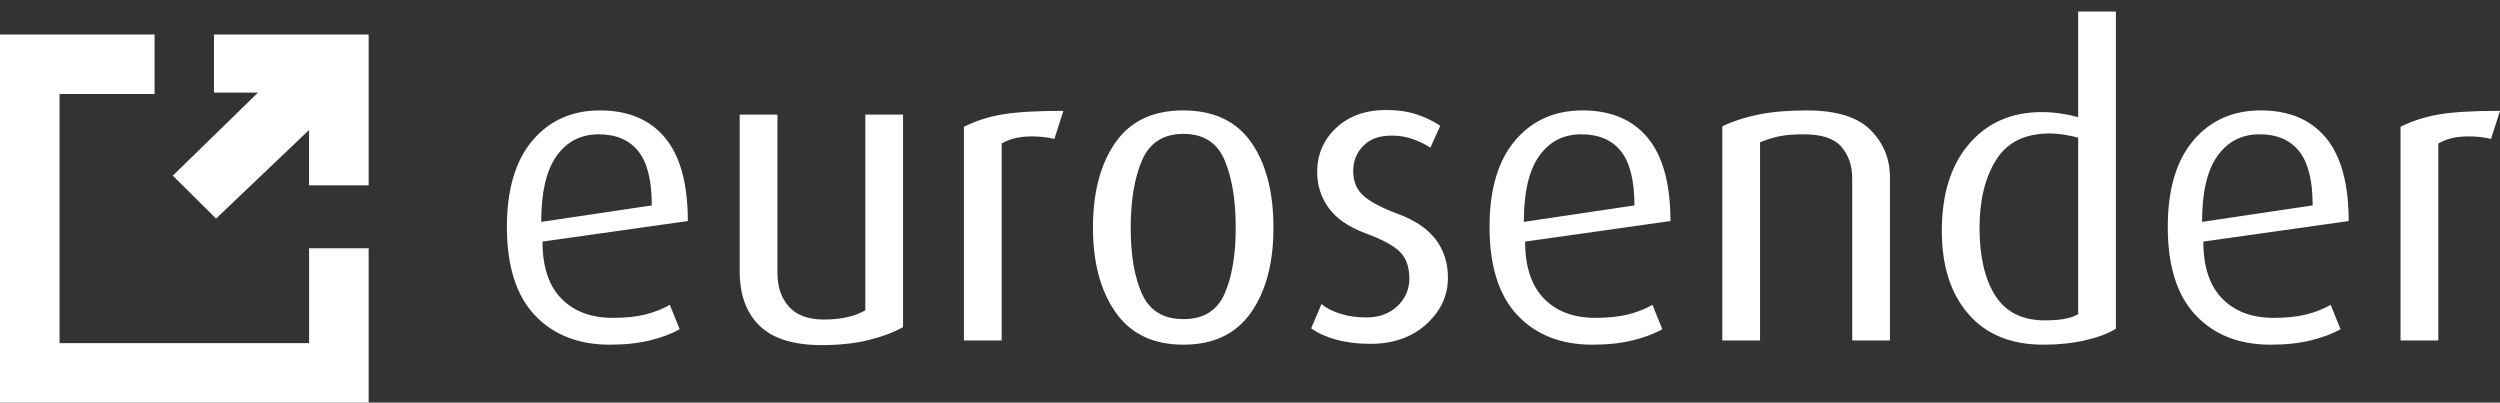 <svg width="267" height="43" viewBox="0 0 267 43" fill="none" xmlns="http://www.w3.org/2000/svg">
<rect x="0" y="0" width="267" height="43" fill="#333333" stroke="none"/>
<path fill-rule="evenodd" clip-rule="evenodd" d="M18.456 18.761L23.078 23.343L33.006 13.884V19.796H39.373V3.686H22.851V9.893H27.549L18.456 18.761Z" fill="white"/>
<path fill-rule="evenodd" clip-rule="evenodd" d="M16.507 3.686V10.036H6.36V36.649H33.012V26.518H39.373V43H0V3.686H16.507Z" fill="white"/>
<path fill-rule="evenodd" clip-rule="evenodd" d="M57.938 25.802C57.938 28.488 58.61 30.517 59.953 31.889C61.297 33.262 63.128 33.948 65.447 33.948C66.79 33.948 67.943 33.829 68.905 33.59C69.865 33.352 70.744 33.009 71.538 32.56L72.59 35.156C71.766 35.634 70.721 36.03 69.454 36.343C68.187 36.656 66.745 36.812 65.128 36.812C61.769 36.812 59.099 35.761 57.114 33.657C55.13 31.553 54.138 28.413 54.138 24.235C54.138 20.236 55.046 17.163 56.863 15.014C58.678 12.867 61.083 11.792 64.074 11.792C67.096 11.792 69.416 12.77 71.034 14.723C72.652 16.678 73.46 19.64 73.46 23.609L57.938 25.802ZM63.936 14.344C62.044 14.344 60.547 15.112 59.449 16.649C58.35 18.185 57.801 20.535 57.801 23.698L69.614 21.938C69.614 19.29 69.133 17.357 68.171 16.148C67.21 14.948 65.798 14.344 63.936 14.344ZM87.746 36.857C84.754 36.857 82.549 36.171 81.13 34.798C79.71 33.426 79 31.486 79 28.98V12.239H83.03V29.151C83.03 30.643 83.442 31.844 84.266 32.762C85.09 33.672 86.328 34.127 87.975 34.127C89.806 34.127 91.287 33.799 92.417 33.142V12.239H96.446V34.933C95.439 35.499 94.21 35.961 92.76 36.32C91.311 36.678 89.638 36.857 87.746 36.857ZM112.609 14.836C111.875 14.657 111.066 14.567 110.181 14.567C108.899 14.567 107.831 14.821 106.977 15.328V36.365H102.947V13.538C104.198 12.911 105.573 12.471 107.068 12.218C108.564 11.963 110.731 11.837 113.569 11.837L112.609 14.836ZM126.389 36.812C123.184 36.812 120.773 35.664 119.155 33.366C117.537 31.069 116.729 28.055 116.729 24.325C116.729 20.535 117.529 17.499 119.132 15.216C120.734 12.934 123.138 11.792 126.343 11.792C129.61 11.792 132.036 12.926 133.624 15.194C135.211 17.462 136.005 20.506 136.005 24.325C136.005 28.084 135.203 31.105 133.6 33.388C131.998 35.672 129.595 36.812 126.389 36.812ZM126.39 14.299C124.254 14.299 122.78 15.239 121.972 17.118C121.162 18.999 120.758 21.401 120.758 24.325C120.758 27.249 121.162 29.607 121.972 31.397C122.78 33.188 124.254 34.082 126.39 34.082C128.526 34.082 129.992 33.18 130.785 31.373C131.579 29.569 131.975 27.22 131.975 24.325C131.975 21.37 131.579 18.961 130.785 17.097C129.992 15.232 128.526 14.299 126.39 14.299ZM146.352 36.723C145.01 36.723 143.796 36.574 142.713 36.276C141.63 35.977 140.736 35.575 140.033 35.067L141.134 32.471C141.622 32.889 142.285 33.232 143.125 33.501C143.965 33.768 144.903 33.903 145.941 33.903C147.283 33.903 148.383 33.501 149.238 32.695C150.092 31.889 150.52 30.904 150.52 29.741C150.52 28.547 150.198 27.614 149.557 26.944C148.917 26.272 147.688 25.6 145.872 24.928C144.056 24.257 142.736 23.356 141.912 22.221C141.087 21.087 140.675 19.804 140.675 18.372C140.675 16.492 141.354 14.918 142.713 13.65C144.071 12.382 145.849 11.748 148.046 11.748C149.238 11.748 150.305 11.896 151.252 12.203C152.198 12.509 153.053 12.918 153.816 13.434L152.763 15.776C152.305 15.456 151.71 15.164 150.977 14.888C150.245 14.612 149.466 14.478 148.642 14.478C147.33 14.478 146.315 14.843 145.597 15.574C144.879 16.305 144.522 17.201 144.522 18.275C144.522 19.349 144.872 20.207 145.575 20.864C146.277 21.521 147.528 22.183 149.329 22.855C151.129 23.527 152.465 24.43 153.335 25.578C154.205 26.727 154.64 28.084 154.64 29.666C154.64 31.568 153.869 33.224 152.328 34.627C150.786 36.022 148.794 36.723 146.352 36.723ZM162.882 25.802C162.882 28.488 163.554 30.517 164.897 31.889C166.24 33.262 168.071 33.948 170.391 33.948C171.734 33.948 172.887 33.829 173.849 33.59C174.809 33.352 175.687 33.009 176.482 32.56L177.534 35.156C176.71 35.634 175.664 36.03 174.398 36.343C173.131 36.656 171.689 36.812 170.071 36.812C166.712 36.812 164.042 35.761 162.058 33.657C160.073 31.553 159.083 28.413 159.083 24.235C159.083 20.236 159.99 17.163 161.806 15.014C163.622 12.867 166.027 11.792 169.018 11.792C172.04 11.792 174.359 12.77 175.978 14.723C177.595 16.678 178.404 19.64 178.404 23.609L162.882 25.802ZM168.879 14.344C166.988 14.344 165.491 15.112 164.392 16.649C163.293 18.185 162.745 20.535 162.745 23.698L174.558 21.938C174.558 19.29 174.077 17.357 173.115 16.148C172.155 14.948 170.742 14.344 168.879 14.344ZM197.817 36.365V19.042C197.817 17.7 197.436 16.581 196.672 15.687C195.909 14.791 194.566 14.344 192.643 14.344C191.605 14.344 190.751 14.411 190.079 14.544C189.407 14.679 188.706 14.896 187.973 15.194V36.365H183.943V13.493C185.134 12.926 186.447 12.501 187.882 12.218C189.316 11.934 191.01 11.792 192.963 11.792C196.108 11.792 198.374 12.486 199.762 13.874C201.151 15.261 201.846 16.954 201.846 18.953V36.365H197.817ZM218.237 36.812C214.789 36.812 212.118 35.724 210.225 33.538C208.333 31.359 207.387 28.398 207.387 24.66C207.387 20.714 208.363 17.611 210.31 15.359C212.255 13.097 214.842 11.971 218.07 11.971C219.314 11.971 220.612 12.15 221.948 12.509V1.229H225.976V35.112C225.153 35.619 224.06 36.03 222.703 36.343C221.344 36.656 219.856 36.812 218.237 36.812ZM221.947 14.702C221.527 14.582 221.031 14.478 220.473 14.388C219.909 14.299 219.39 14.254 218.901 14.254C216.269 14.254 214.368 15.194 213.186 17.081C212.003 18.961 211.415 21.386 211.415 24.347C211.415 27.399 211.973 29.807 213.094 31.568C214.216 33.337 215.987 34.216 218.405 34.216C220.07 34.216 221.252 33.993 221.947 33.545V14.702ZM235.316 25.802C235.316 28.488 235.988 30.517 237.331 31.889C238.675 33.262 240.506 33.948 242.826 33.948C244.169 33.948 245.322 33.829 246.284 33.59C247.244 33.352 248.122 33.009 248.916 32.56L249.968 35.156C249.144 35.634 248.099 36.03 246.832 36.343C245.566 36.656 244.123 36.812 242.505 36.812C239.147 36.812 236.476 35.761 234.492 33.657C232.508 31.553 231.517 28.413 231.517 24.235C231.517 20.236 232.424 17.163 234.241 15.014C236.056 12.867 238.461 11.792 241.452 11.792C244.474 11.792 246.794 12.77 248.412 14.723C250.03 16.678 250.838 19.64 250.838 23.609L235.316 25.802ZM241.314 14.344C239.422 14.344 237.925 15.112 236.827 16.649C235.728 18.185 235.179 20.535 235.179 23.698L246.992 21.938C246.992 19.29 246.511 17.357 245.549 16.148C244.589 14.948 243.177 14.344 241.314 14.344ZM266.041 14.836C265.307 14.657 264.499 14.567 263.613 14.567C262.331 14.567 261.263 14.821 260.408 15.328V36.365H256.378V13.538C257.631 12.911 259.005 12.471 260.5 12.218C261.996 11.963 264.163 11.837 267.001 11.837L266.041 14.836Z" fill="white"/>
</svg>
